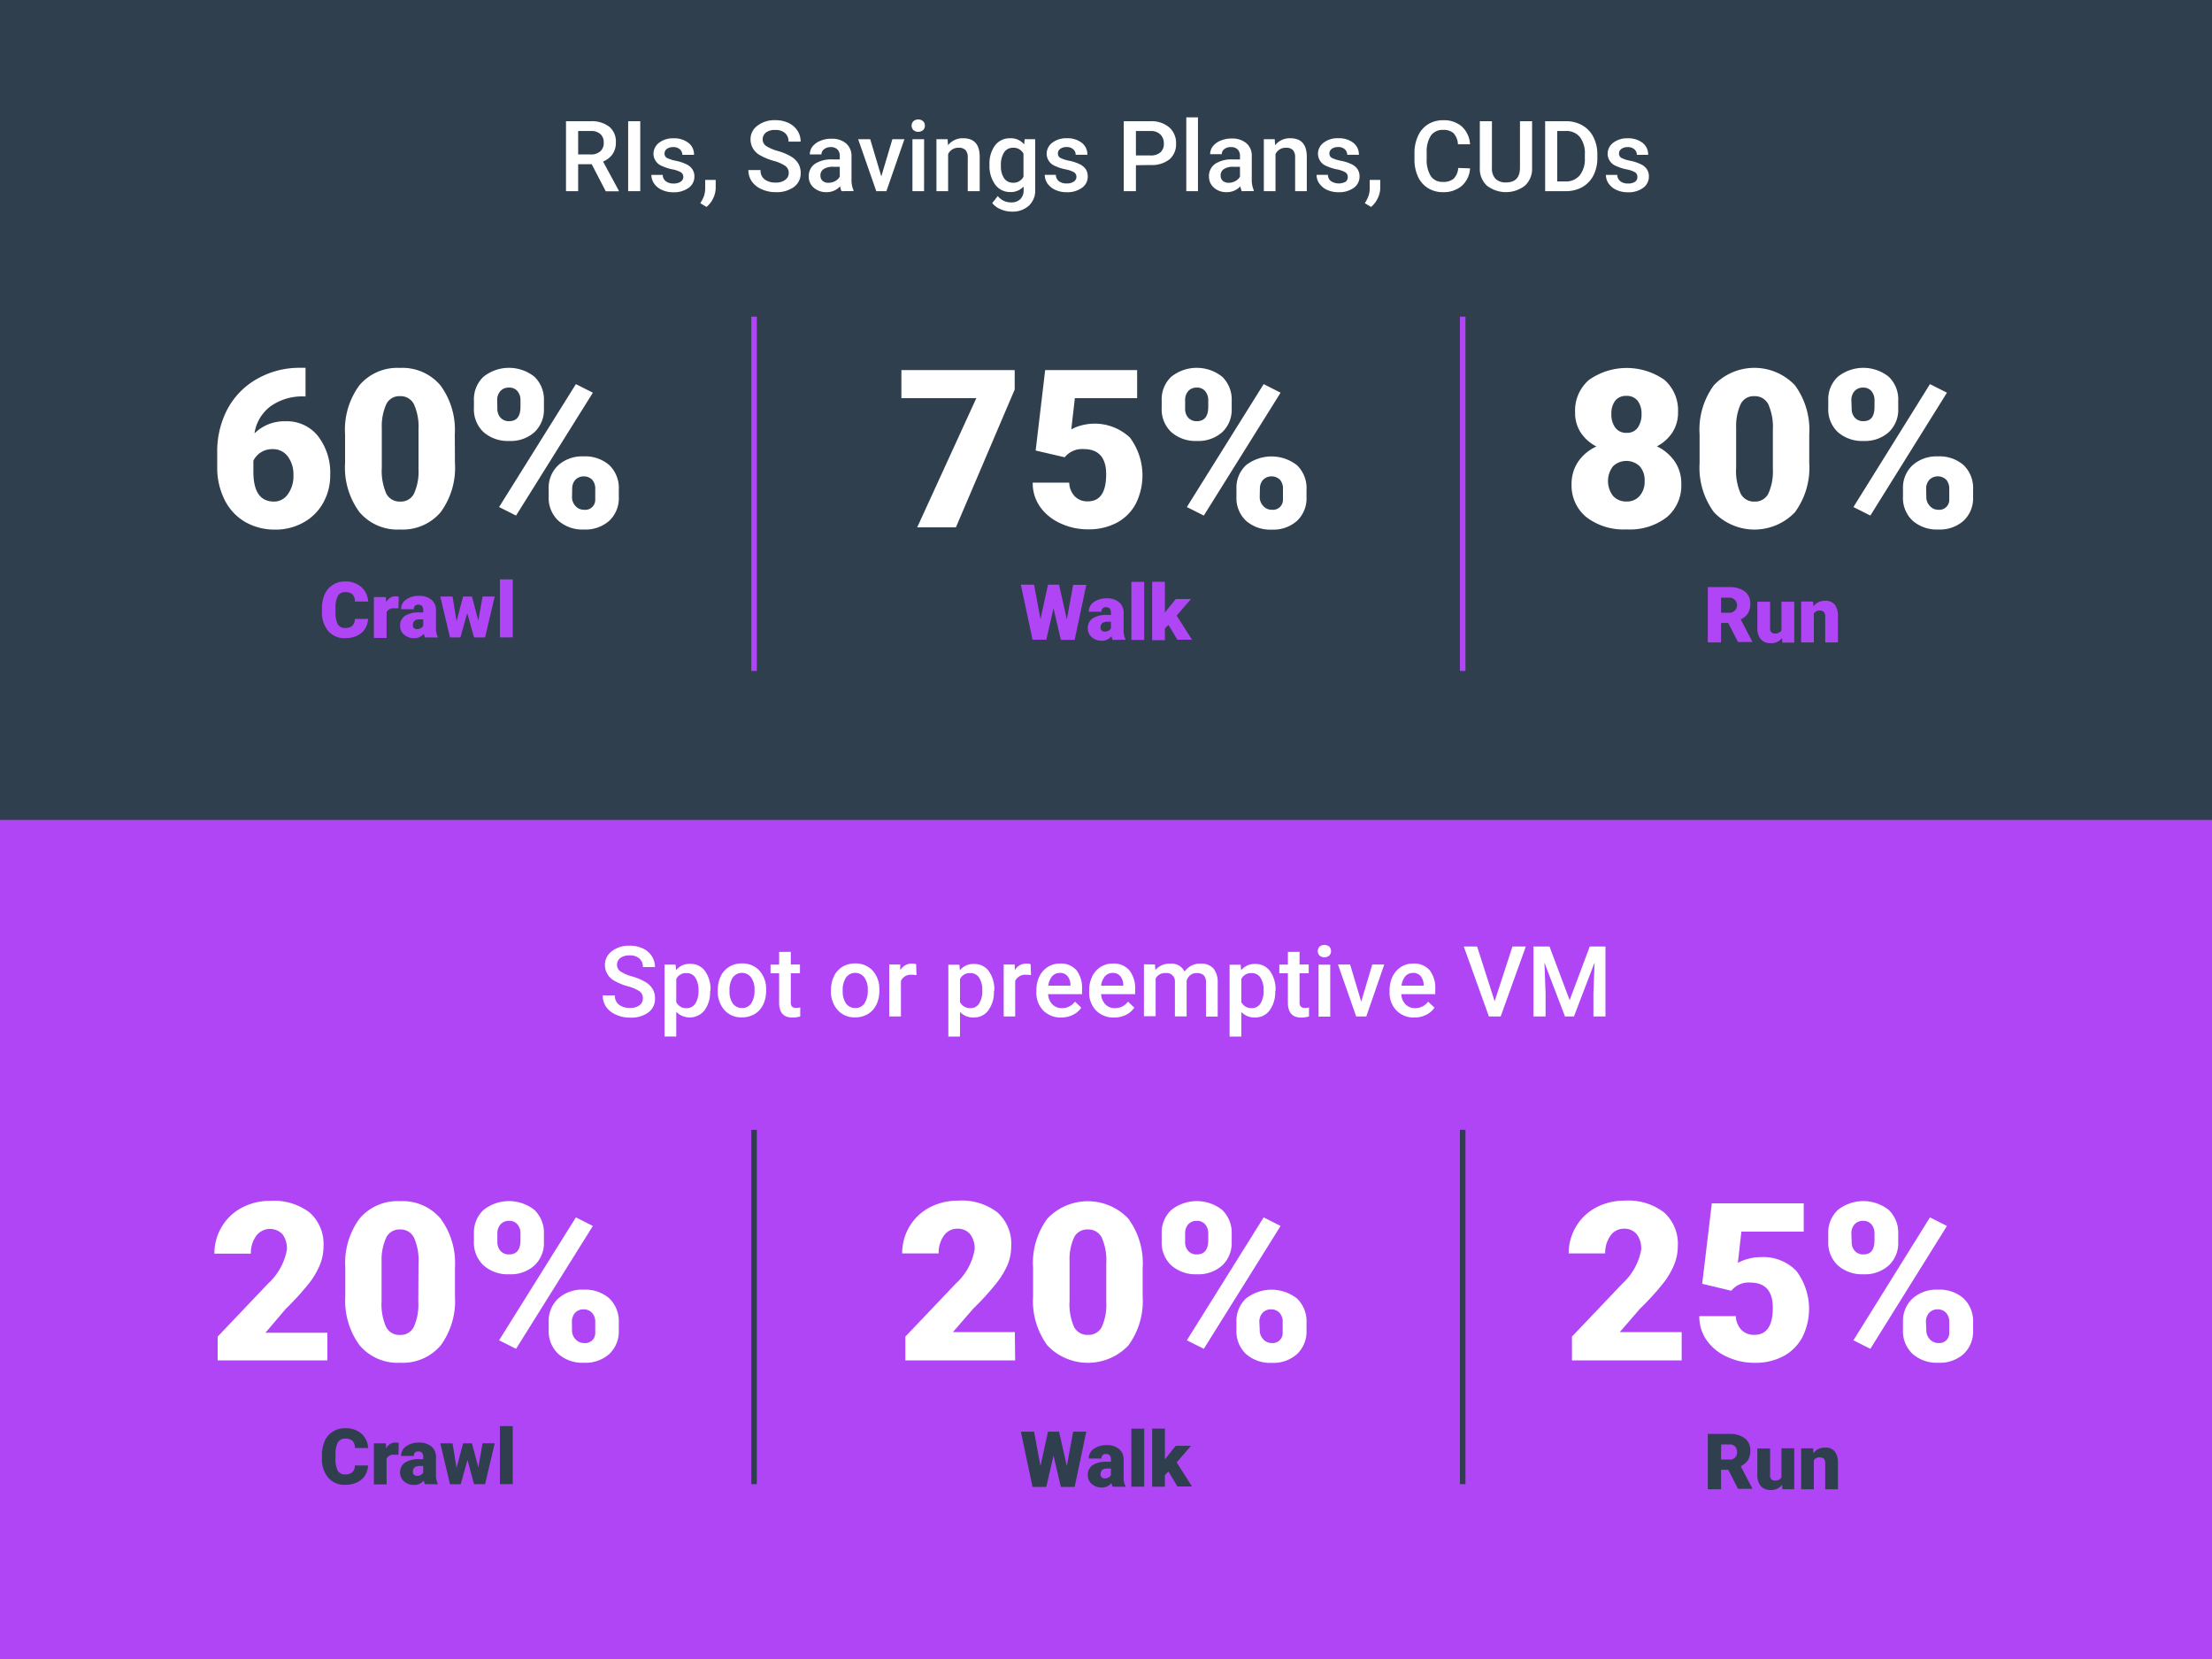 <svg xmlns="http://www.w3.org/2000/svg" viewBox="0 0 40 30"><rect x="0" y="0" width="40" height="30" fill="#333333" stroke="none"/><defs><style>.cls-1{fill:#2f3f4e;}.cls-2{fill:#af45f4;}.cls-3{fill:#fff;}.cls-4,.cls-5{fill:none;stroke-miterlimit:10;stroke-width:0.1px;}.cls-4{stroke:#af45f4;}.cls-5{stroke:#2f3f4e;}</style></defs><g id="Layer_3" data-name="Layer 3"><rect class="cls-1" width="40" height="14.826"/><rect class="cls-2" y="14.826" width="40" height="15.174"/><path class="cls-3" d="M5.525,6.651v.518H5.5a.986.986,0,0,0-.606.177.744.744,0,0,0-.292.491.768.768,0,0,1,.562-.219.717.717,0,0,1,.588.27,1.084,1.084,0,0,1,.219.707,1,1,0,0,1-.128.5.907.907,0,0,1-.357.354,1.024,1.024,0,0,1-.509.128,1.069,1.069,0,0,1-.541-.137.954.954,0,0,1-.371-.394,1.293,1.293,0,0,1-.137-.59V8.191A1.642,1.642,0,0,1,4.112,7.4a1.366,1.366,0,0,1,.538-.549,1.541,1.541,0,0,1,.776-.2ZM4.932,8.122a.375.375,0,0,0-.35.209v.2c0,.36.124.539.373.539a.3.3,0,0,0,.251-.134.545.545,0,0,0,.1-.338.537.537,0,0,0-.1-.341A.327.327,0,0,0,4.932,8.122Z"/><path class="cls-3" d="M8.227,8.374a1.358,1.358,0,0,1-.259.889.9.9,0,0,1-.73.312A.9.9,0,0,1,6.5,9.261a1.359,1.359,0,0,1-.26-.887V7.855A1.354,1.354,0,0,1,6.5,6.966a.9.9,0,0,1,.731-.313.9.9,0,0,1,.733.315,1.36,1.36,0,0,1,.26.889Zm-.659-.6a1,1,0,0,0-.08-.458.267.267,0,0,0-.254-.152.262.262,0,0,0-.247.141.965.965,0,0,0-.083.426v.726a1.025,1.025,0,0,0,.08.466.269.269,0,0,0,.254.147.263.263,0,0,0,.248-.143.965.965,0,0,0,.082-.45Z"/><path class="cls-3" d="M8.57,7.239a.558.558,0,0,1,.172-.425.738.738,0,0,1,.924,0,.573.573,0,0,1,.17.436V7.39a.557.557,0,0,1-.17.424.644.644,0,0,1-.459.16.665.665,0,0,1-.462-.159.564.564,0,0,1-.175-.437Zm.424.15a.234.234,0,0,0,.057.164.2.2,0,0,0,.156.063c.137,0,.205-.087.205-.26V7.24a.249.249,0,0,0-.054-.166A.19.19,0,0,0,9.2,7.009a.2.2,0,0,0-.152.063.246.246,0,0,0-.057.172Zm.338,1.934-.307-.154,1.389-2.223.307.155Zm.59-.484a.555.555,0,0,1,.173-.426.647.647,0,0,1,.46-.16.66.66,0,0,1,.463.158.574.574,0,0,1,.172.442v.136a.558.558,0,0,1-.17.426.645.645,0,0,1-.461.16.658.658,0,0,1-.462-.159.561.561,0,0,1-.175-.436Zm.422.15a.229.229,0,0,0,.062.16.2.2,0,0,0,.153.069.18.18,0,0,0,.205-.179l0-.2a.239.239,0,0,0-.057-.166.22.22,0,0,0-.3,0,.234.234,0,0,0-.06.16Z"/><path class="cls-3" d="M5.92,24.6H3.936v-.43l.914-.961a1.091,1.091,0,0,0,.338-.611.428.428,0,0,0-.08-.279.312.312,0,0,0-.477.032.524.524,0,0,0-.094.319h-.66a.937.937,0,0,1,.131-.483.919.919,0,0,1,.363-.347,1.083,1.083,0,0,1,.52-.125,1.062,1.062,0,0,1,.71.213.761.761,0,0,1,.249.612.884.884,0,0,1-.063.327,1.453,1.453,0,0,1-.194.334,5,5,0,0,1-.425.467L4.8,24.1H5.92Z"/><path class="cls-3" d="M8.227,23.442a1.358,1.358,0,0,1-.259.889.9.9,0,0,1-.73.312.9.9,0,0,1-.734-.314,1.359,1.359,0,0,1-.26-.887v-.52a1.353,1.353,0,0,1,.259-.888.9.9,0,0,1,.731-.313.9.9,0,0,1,.733.315,1.358,1.358,0,0,1,.26.888Zm-.659-.6a1.01,1.01,0,0,0-.08-.458.266.266,0,0,0-.254-.151.262.262,0,0,0-.247.141A.96.96,0,0,0,6.9,22.8v.727a1.028,1.028,0,0,0,.08.466.269.269,0,0,0,.254.147.264.264,0,0,0,.248-.143.965.965,0,0,0,.082-.45Z"/><path class="cls-3" d="M8.57,22.307a.56.56,0,0,1,.172-.426.742.742,0,0,1,.924,0,.575.575,0,0,1,.17.437v.141a.556.556,0,0,1-.17.423.641.641,0,0,1-.459.161.661.661,0,0,1-.462-.16.561.561,0,0,1-.175-.436Zm.424.15a.236.236,0,0,0,.057.164.2.2,0,0,0,.156.063c.137,0,.205-.087.205-.26v-.116a.249.249,0,0,0-.054-.166.19.19,0,0,0-.155-.065.2.2,0,0,0-.152.063.246.246,0,0,0-.057.172Zm.338,1.934-.307-.154,1.389-2.223.307.155Zm.59-.484a.555.555,0,0,1,.173-.426.647.647,0,0,1,.46-.16.66.66,0,0,1,.463.158.573.573,0,0,1,.172.441v.137a.56.56,0,0,1-.17.426.645.645,0,0,1-.461.16.658.658,0,0,1-.462-.159.564.564,0,0,1-.175-.437Zm.422.15a.229.229,0,0,0,.062.16.2.2,0,0,0,.153.069.18.18,0,0,0,.205-.179l0-.2a.239.239,0,0,0-.057-.166.2.2,0,0,0-.154-.063.2.2,0,0,0-.151.059.238.238,0,0,0-.06.161Z"/><path class="cls-3" d="M30.41,24.6H28.426v-.43l.914-.961a1.085,1.085,0,0,0,.338-.611.428.428,0,0,0-.08-.279.287.287,0,0,0-.233-.1.291.291,0,0,0-.244.128.531.531,0,0,0-.094.319h-.66a.937.937,0,0,1,.131-.483.919.919,0,0,1,.363-.347,1.089,1.089,0,0,1,.52-.125,1.06,1.06,0,0,1,.71.213.761.761,0,0,1,.249.612.884.884,0,0,1-.063.327,1.453,1.453,0,0,1-.194.334,4.862,4.862,0,0,1-.425.467l-.367.424H30.41Z"/><path class="cls-3" d="M30.781,23.215l.174-1.455h1.662v.512H31.49l-.064.565a.8.8,0,0,1,.184-.073.845.845,0,0,1,.224-.031.831.831,0,0,1,.651.251,1.142,1.142,0,0,1,.106,1.2.835.835,0,0,1-.343.341,1.075,1.075,0,0,1-.521.119,1.155,1.155,0,0,1-.5-.11.9.9,0,0,1-.367-.3.737.737,0,0,1-.131-.435h.66a.383.383,0,0,0,.1.248.317.317,0,0,0,.237.091c.221,0,.332-.163.332-.491,0-.3-.136-.454-.406-.454a.4.4,0,0,0-.344.148Z"/><path class="cls-3" d="M33.061,22.307a.557.557,0,0,1,.172-.426.74.74,0,0,1,.923,0,.572.572,0,0,1,.17.437v.141a.552.552,0,0,1-.17.423.641.641,0,0,1-.459.161.662.662,0,0,1-.462-.16.561.561,0,0,1-.174-.436Zm.423.15a.236.236,0,0,0,.057.164.2.2,0,0,0,.156.063c.137,0,.2-.087.2-.26v-.116a.249.249,0,0,0-.054-.166.189.189,0,0,0-.155-.065.2.2,0,0,0-.152.063.246.246,0,0,0-.057.172Zm.338,1.934-.306-.154L34.9,22.014l.307.155Zm.59-.484a.555.555,0,0,1,.173-.426.649.649,0,0,1,.46-.16.658.658,0,0,1,.463.158.573.573,0,0,1,.172.441v.137a.56.56,0,0,1-.17.426.643.643,0,0,1-.461.16.66.66,0,0,1-.462-.159.564.564,0,0,1-.175-.437Zm.422.15a.229.229,0,0,0,.063.16.2.2,0,0,0,.152.069.18.18,0,0,0,.2-.179l0-.2a.239.239,0,0,0-.057-.166.2.2,0,0,0-.154-.063.2.2,0,0,0-.15.059.239.239,0,0,0-.061.161Z"/><path class="cls-3" d="M11.625,18.056a.153.153,0,0,0-.058-.129.705.705,0,0,0-.212-.091,1.038,1.038,0,0,1-.244-.1.324.324,0,0,1-.172-.283.306.306,0,0,1,.125-.252.5.5,0,0,1,.323-.1.534.534,0,0,1,.235.049.381.381,0,0,1,.163.138.36.36,0,0,1,.059.2h-.219a.2.2,0,0,0-.062-.155.258.258,0,0,0-.178-.056.274.274,0,0,0-.167.046.154.154,0,0,0-.06.129.14.14,0,0,0,.065.116.73.73,0,0,0,.212.09,1.034,1.034,0,0,1,.237.1.385.385,0,0,1,.131.129.332.332,0,0,1,.042.17.3.3,0,0,1-.121.251.523.523,0,0,1-.329.094.61.61,0,0,1-.252-.051.434.434,0,0,1-.18-.14A.356.356,0,0,1,10.9,18h.219a.2.2,0,0,0,.072.167.312.312,0,0,0,.2.059.265.265,0,0,0,.172-.047A.146.146,0,0,0,11.625,18.056Z"/><path class="cls-3" d="M12.841,17.921a.555.555,0,0,1-.1.348.342.342,0,0,1-.512.028v.446h-.212v-1.3h.2l.009.1a.308.308,0,0,1,.253-.113.318.318,0,0,1,.269.128.569.569,0,0,1,.1.356Zm-.21-.019a.4.4,0,0,0-.057-.223.18.18,0,0,0-.16-.082.191.191,0,0,0-.185.107v.417a.194.194,0,0,0,.187.109.18.18,0,0,0,.157-.081A.43.43,0,0,0,12.631,17.9Z"/><path class="cls-3" d="M12.98,17.9a.568.568,0,0,1,.054-.249.406.406,0,0,1,.155-.17.425.425,0,0,1,.227-.059.409.409,0,0,1,.309.122.486.486,0,0,1,.129.325v.05a.573.573,0,0,1-.054.249.4.4,0,0,1-.153.169.438.438,0,0,1-.23.06.4.4,0,0,1-.318-.133.505.505,0,0,1-.12-.353Zm.212.019a.378.378,0,0,0,.059.227.2.2,0,0,0,.167.082.193.193,0,0,0,.166-.083.418.418,0,0,0,.06-.245.371.371,0,0,0-.062-.225.206.206,0,0,0-.33,0A.41.41,0,0,0,13.192,17.921Z"/><path class="cls-3" d="M14.3,17.212v.229h.166V17.6H14.3v.525a.116.116,0,0,0,.021.077.1.1,0,0,0,.076.024.318.318,0,0,0,.074-.009v.164a.536.536,0,0,1-.139.02c-.162,0-.243-.09-.243-.269V17.6h-.155v-.157h.155v-.229Z"/><path class="cls-3" d="M15.027,17.9a.568.568,0,0,1,.055-.249.41.41,0,0,1,.154-.17.431.431,0,0,1,.228-.059.411.411,0,0,1,.309.122.481.481,0,0,1,.128.325v.05a.572.572,0,0,1-.053.249.4.4,0,0,1-.154.169.432.432,0,0,1-.229.06.4.4,0,0,1-.318-.133.5.5,0,0,1-.121-.353Zm.212.019a.378.378,0,0,0,.06.227.2.2,0,0,0,.167.082.193.193,0,0,0,.166-.083.418.418,0,0,0,.06-.245.371.371,0,0,0-.062-.225.206.206,0,0,0-.33,0A.409.409,0,0,0,15.239,17.921Z"/><path class="cls-3" d="M16.573,17.634a.483.483,0,0,0-.086-.007.193.193,0,0,0-.195.111v.643H16.08v-.94h.2l0,.105a.237.237,0,0,1,.212-.122.2.2,0,0,1,.075.012Z"/><path class="cls-3" d="M17.973,17.921a.555.555,0,0,1-.1.348.314.314,0,0,1-.265.13.32.32,0,0,1-.248-.1v.446h-.211v-1.3h.2l.009.1a.308.308,0,0,1,.253-.113.318.318,0,0,1,.269.128.569.569,0,0,1,.1.356Zm-.21-.019a.4.4,0,0,0-.057-.223.181.181,0,0,0-.16-.082.194.194,0,0,0-.186.107v.417a.2.2,0,0,0,.188.109.181.181,0,0,0,.157-.081A.43.43,0,0,0,17.763,17.9Z"/><path class="cls-3" d="M18.644,17.634a.5.5,0,0,0-.086-.007.2.2,0,0,0-.2.111v.643H18.15v-.94h.2l0,.105a.236.236,0,0,1,.211-.122.205.205,0,0,1,.076.012Z"/><path class="cls-3" d="M19.192,18.4a.439.439,0,0,1-.326-.126.457.457,0,0,1-.125-.337V17.91a.569.569,0,0,1,.054-.252.423.423,0,0,1,.153-.173.4.4,0,0,1,.219-.061.369.369,0,0,1,.3.122.525.525,0,0,1,.1.347v.085h-.614a.281.281,0,0,0,.078.185.233.233,0,0,0,.171.067.287.287,0,0,0,.237-.117l.114.109a.378.378,0,0,1-.152.13A.463.463,0,0,1,19.192,18.4Zm-.026-.806a.181.181,0,0,0-.141.061.327.327,0,0,0-.068.169h.4v-.015a.251.251,0,0,0-.055-.16A.175.175,0,0,0,19.166,17.593Z"/><path class="cls-3" d="M20.147,18.4a.439.439,0,0,1-.326-.126.457.457,0,0,1-.125-.337V17.91a.569.569,0,0,1,.054-.252.423.423,0,0,1,.153-.173.4.4,0,0,1,.219-.061.369.369,0,0,1,.3.122.525.525,0,0,1,.105.347v.085h-.615a.286.286,0,0,0,.078.185.233.233,0,0,0,.171.067.287.287,0,0,0,.237-.117l.114.109a.382.382,0,0,1-.151.13A.471.471,0,0,1,20.147,18.4Zm-.026-.806a.178.178,0,0,0-.14.061.32.32,0,0,0-.069.169h.4v-.015a.257.257,0,0,0-.056-.16A.175.175,0,0,0,20.121,17.593Z"/><path class="cls-3" d="M20.886,17.441l.006.1a.339.339,0,0,1,.271-.115.259.259,0,0,1,.258.144.334.334,0,0,1,.289-.144.292.292,0,0,1,.232.086.387.387,0,0,1,.078.254v.617h-.212V17.77a.189.189,0,0,0-.039-.132.171.171,0,0,0-.129-.041.173.173,0,0,0-.118.038.2.2,0,0,0-.064.1v.645h-.212v-.618a.15.15,0,0,0-.169-.166.184.184,0,0,0-.179.1v.681h-.212v-.94Z"/><path class="cls-3" d="M23.06,17.921a.562.562,0,0,1-.1.348.314.314,0,0,1-.266.13.319.319,0,0,1-.247-.1v.446h-.212v-1.3h.2l.009.1a.307.307,0,0,1,.252-.113.319.319,0,0,1,.27.128.575.575,0,0,1,.1.356Zm-.21-.019a.4.4,0,0,0-.057-.223.181.181,0,0,0-.16-.082.193.193,0,0,0-.186.107v.417a.2.2,0,0,0,.188.109.181.181,0,0,0,.157-.081A.43.43,0,0,0,22.85,17.9Z"/><path class="cls-3" d="M23.5,17.212v.229h.166V17.6H23.5v.525a.111.111,0,0,0,.022.077.1.1,0,0,0,.075.024.312.312,0,0,0,.074-.009v.164a.536.536,0,0,1-.139.02c-.162,0-.243-.09-.243-.269V17.6h-.155v-.157h.155v-.229Z"/><path class="cls-3" d="M23.83,17.2a.117.117,0,0,1,.031-.081.138.138,0,0,1,.177,0,.112.112,0,0,1,.031.081.106.106,0,0,1-.031.079.138.138,0,0,1-.177,0A.11.11,0,0,1,23.83,17.2Zm.225,1.184h-.211v-.94h.211Z"/><path class="cls-3" d="M24.615,18.114l.2-.673h.217l-.325.94h-.183l-.329-.94h.219Z"/><path class="cls-3" d="M25.578,18.4a.436.436,0,0,1-.325-.126.457.457,0,0,1-.125-.337V17.91a.569.569,0,0,1,.054-.252.423.423,0,0,1,.153-.173.4.4,0,0,1,.219-.061.37.37,0,0,1,.3.122.525.525,0,0,1,.1.347v.085h-.614a.281.281,0,0,0,.078.185.233.233,0,0,0,.171.067.284.284,0,0,0,.236-.117l.115.109a.385.385,0,0,1-.152.13A.468.468,0,0,1,25.578,18.4Zm-.025-.806a.178.178,0,0,0-.141.061.327.327,0,0,0-.068.169h.4v-.015a.256.256,0,0,0-.055-.16A.178.178,0,0,0,25.553,17.593Z"/><path class="cls-3" d="M27.028,18.106l.322-.99h.242l-.455,1.265h-.213l-.454-1.265h.241Z"/><path class="cls-3" d="M28.02,17.116l.364.97.364-.97h.284v1.265h-.218v-.417l.021-.558-.373.975H28.3l-.372-.974.021.557v.417h-.219V17.116Z"/><path class="cls-3" d="M10.7,2.97h-.245v.487h-.22V2.192h.445a.52.52,0,0,1,.338.1.346.346,0,0,1,.119.284.362.362,0,0,1-.061.213.389.389,0,0,1-.171.132l.285.527v.011h-.236Zm-.245-.177h.226a.254.254,0,0,0,.174-.056.193.193,0,0,0,.062-.153.2.2,0,0,0-.058-.158.242.242,0,0,0-.172-.057h-.232Z"/><path class="cls-3" d="M11.578,3.457h-.219V2.192h.219Z"/><path class="cls-3" d="M12.356,3.2a.094.094,0,0,0-.046-.086.5.5,0,0,0-.155-.052.837.837,0,0,1-.179-.058.24.24,0,0,1-.159-.222.252.252,0,0,1,.1-.2.407.407,0,0,1,.261-.081.419.419,0,0,1,.272.083.262.262,0,0,1,.1.216h-.211a.134.134,0,0,0-.045-.1.172.172,0,0,0-.12-.04.192.192,0,0,0-.114.032.1.1,0,0,0-.043.086.087.087,0,0,0,.04.076.627.627,0,0,0,.166.054.779.779,0,0,1,.194.065.258.258,0,0,1,.105.091.23.23,0,0,1,.035.129.247.247,0,0,1-.106.205.447.447,0,0,1-.275.079.478.478,0,0,1-.205-.042.34.34,0,0,1-.142-.115.273.273,0,0,1-.05-.157h.205a.148.148,0,0,0,.057.115.216.216,0,0,0,.138.04.219.219,0,0,0,.127-.031A.1.1,0,0,0,12.356,3.2Z"/><path class="cls-3" d="M12.776,3.742l-.113-.068a.659.659,0,0,0,.07-.137.485.485,0,0,0,.019-.12V3.253h.19v.152a.433.433,0,0,1-.047.184A.457.457,0,0,1,12.776,3.742Z"/><path class="cls-3" d="M14.263,3.131A.153.153,0,0,0,14.2,3a.7.7,0,0,0-.212-.092,1.1,1.1,0,0,1-.243-.1.326.326,0,0,1-.173-.284.3.3,0,0,1,.125-.251.505.505,0,0,1,.324-.1.551.551,0,0,1,.235.049.389.389,0,0,1,.163.139.355.355,0,0,1,.059.2h-.219a.2.2,0,0,0-.063-.155.256.256,0,0,0-.177-.056.265.265,0,0,0-.167.046.153.153,0,0,0-.06.128.14.14,0,0,0,.064.117.772.772,0,0,0,.212.09.983.983,0,0,1,.238.1.376.376,0,0,1,.131.129.331.331,0,0,1,.042.169.3.3,0,0,1-.122.252.527.527,0,0,1-.329.094.6.6,0,0,1-.252-.052.415.415,0,0,1-.179-.14.351.351,0,0,1-.064-.208h.22a.2.2,0,0,0,.071.167.314.314,0,0,0,.2.059.272.272,0,0,0,.173-.047A.152.152,0,0,0,14.263,3.131Z"/><path class="cls-3" d="M15.217,3.457a.331.331,0,0,1-.025-.088.325.325,0,0,1-.247.106.336.336,0,0,1-.23-.081.259.259,0,0,1-.09-.2.268.268,0,0,1,.111-.231.545.545,0,0,1,.32-.08h.13V2.821a.167.167,0,0,0-.041-.117.164.164,0,0,0-.124-.044A.189.189,0,0,0,14.9,2.7a.113.113,0,0,0-.045.092h-.211a.234.234,0,0,1,.05-.145.341.341,0,0,1,.14-.1.479.479,0,0,1,.2-.038.39.39,0,0,1,.264.083.293.293,0,0,1,.1.233V3.24a.46.46,0,0,0,.036.2v.015Zm-.233-.152a.238.238,0,0,0,.119-.031.2.2,0,0,0,.083-.081V3.016h-.115a.3.3,0,0,0-.175.041.13.13,0,0,0-.06.115.125.125,0,0,0,.041.1A.154.154,0,0,0,14.984,3.305Z"/><path class="cls-3" d="M15.937,3.19l.2-.673h.218l-.326.94h-.183l-.328-.94h.218Z"/><path class="cls-3" d="M16.485,2.273a.11.11,0,0,1,.032-.081.137.137,0,0,1,.176,0,.11.11,0,0,1,.032.081.109.109,0,0,1-.032.079.137.137,0,0,1-.176,0A.109.109,0,0,1,16.485,2.273Zm.225,1.184H16.5v-.94h.211Z"/><path class="cls-3" d="M17.136,2.517l.007.109a.336.336,0,0,1,.273-.126c.2,0,.3.111.3.336v.621H17.5V2.848a.194.194,0,0,0-.039-.133.162.162,0,0,0-.126-.043.2.2,0,0,0-.19.116v.669h-.211v-.94Z"/><path class="cls-3" d="M17.893,2.98a.554.554,0,0,1,.1-.35.333.333,0,0,1,.274-.13.312.312,0,0,1,.253.111l.009-.094h.191v.911a.377.377,0,0,1-.115.292.439.439,0,0,1-.311.107.492.492,0,0,1-.2-.043.372.372,0,0,1-.151-.112l.1-.127a.3.3,0,0,0,.239.115.23.23,0,0,0,.166-.056.218.218,0,0,0,.062-.168V3.373a.313.313,0,0,1-.243.1A.33.33,0,0,1,18,3.343.57.57,0,0,1,17.893,2.98ZM18.1,3a.381.381,0,0,0,.057.223.188.188,0,0,0,.161.081.2.2,0,0,0,.19-.109V2.779a.2.2,0,0,0-.189-.107.188.188,0,0,0-.162.083A.428.428,0,0,0,18.1,3Z"/><path class="cls-3" d="M19.465,3.2a.094.094,0,0,0-.046-.086.492.492,0,0,0-.154-.052.829.829,0,0,1-.18-.058.241.241,0,0,1-.158-.222.251.251,0,0,1,.1-.2A.411.411,0,0,1,19.29,2.5a.423.423,0,0,1,.273.083.264.264,0,0,1,.1.216h-.211a.131.131,0,0,0-.045-.1.172.172,0,0,0-.12-.04.187.187,0,0,0-.113.032.1.1,0,0,0-.044.086.089.089,0,0,0,.04.076.627.627,0,0,0,.166.054.779.779,0,0,1,.194.065.268.268,0,0,1,.106.091.238.238,0,0,1,.034.129.244.244,0,0,1-.106.205.447.447,0,0,1-.275.079.481.481,0,0,1-.205-.042.346.346,0,0,1-.142-.115.272.272,0,0,1-.049-.157h.2a.148.148,0,0,0,.056.115.218.218,0,0,0,.138.04.215.215,0,0,0,.127-.031A.1.1,0,0,0,19.465,3.2Z"/><path class="cls-3" d="M20.541,2.988v.469h-.22V2.192h.484a.494.494,0,0,1,.337.11.373.373,0,0,1,.125.293.358.358,0,0,1-.122.289.516.516,0,0,1-.342.1Zm0-.177h.264a.259.259,0,0,0,.179-.056.2.2,0,0,0,.062-.159.221.221,0,0,0-.062-.164.242.242,0,0,0-.172-.063h-.271Z"/><path class="cls-3" d="M21.663,3.457h-.211V2.122h.211Z"/><path class="cls-3" d="M22.454,3.457a.338.338,0,0,1-.024-.088.328.328,0,0,1-.247.106.337.337,0,0,1-.231-.081.262.262,0,0,1-.09-.2.268.268,0,0,1,.112-.231.539.539,0,0,1,.319-.08h.13V2.821a.167.167,0,0,0-.041-.117.161.161,0,0,0-.124-.044.184.184,0,0,0-.118.036.111.111,0,0,0-.046.092h-.211a.235.235,0,0,1,.051-.145.338.338,0,0,1,.139-.1.481.481,0,0,1,.2-.038.389.389,0,0,1,.263.083.29.29,0,0,1,.1.233V3.24a.474.474,0,0,0,.036.2v.015Zm-.232-.152a.234.234,0,0,0,.118-.031.2.2,0,0,0,.083-.081V3.016h-.114a.3.3,0,0,0-.176.041.13.13,0,0,0-.06.115.125.125,0,0,0,.041.1A.157.157,0,0,0,22.222,3.305Z"/><path class="cls-3" d="M23.051,2.517l.007.109a.336.336,0,0,1,.273-.126c.2,0,.3.111.3.336v.621h-.211V2.848a.194.194,0,0,0-.039-.133.162.162,0,0,0-.126-.043.2.2,0,0,0-.19.116v.669h-.211v-.94Z"/><path class="cls-3" d="M24.371,3.2a.092.092,0,0,0-.046-.086.492.492,0,0,0-.154-.052.847.847,0,0,1-.18-.058.241.241,0,0,1-.158-.222.249.249,0,0,1,.1-.2A.406.406,0,0,1,24.2,2.5a.42.42,0,0,1,.273.083.264.264,0,0,1,.1.216h-.211a.133.133,0,0,0-.044-.1.177.177,0,0,0-.121-.04.189.189,0,0,0-.113.032.1.1,0,0,0-.044.086.089.089,0,0,0,.04.076.641.641,0,0,0,.166.054.789.789,0,0,1,.2.065.264.264,0,0,1,.105.091.238.238,0,0,1,.034.129.246.246,0,0,1-.105.205.45.45,0,0,1-.276.079.481.481,0,0,1-.205-.042.343.343,0,0,1-.141-.115.266.266,0,0,1-.05-.157h.205a.145.145,0,0,0,.057.115.264.264,0,0,0,.264.009A.1.1,0,0,0,24.371,3.2Z"/><path class="cls-3" d="M24.793,3.742l-.113-.068a.648.648,0,0,0,.069-.137.443.443,0,0,0,.02-.12V3.253h.19v.152a.419.419,0,0,1-.047.184A.442.442,0,0,1,24.793,3.742Z"/><path class="cls-3" d="M26.583,3.045a.456.456,0,0,1-.149.316.507.507,0,0,1-.347.114A.5.5,0,0,1,25.82,3.4a.469.469,0,0,1-.176-.2.734.734,0,0,1-.066-.307V2.774a.726.726,0,0,1,.064-.315.475.475,0,0,1,.181-.211.512.512,0,0,1,.275-.074.488.488,0,0,1,.337.114.472.472,0,0,1,.148.321h-.219a.313.313,0,0,0-.079-.2.264.264,0,0,0-.187-.06.258.258,0,0,0-.221.1.522.522,0,0,0-.078.307v.112a.561.561,0,0,0,.073.314.245.245,0,0,0,.215.107.284.284,0,0,0,.2-.058.3.3,0,0,0,.082-.194Z"/><path class="cls-3" d="M27.705,2.192v.845a.412.412,0,0,1-.129.32.562.562,0,0,1-.688,0,.411.411,0,0,1-.128-.321V2.192h.219v.846a.267.267,0,0,0,.064.194.255.255,0,0,0,.19.067c.169,0,.253-.089.253-.268V2.192Z"/><path class="cls-3" d="M27.941,3.457V2.192h.373a.58.58,0,0,1,.3.075.5.5,0,0,1,.2.212.676.676,0,0,1,.071.314v.064a.678.678,0,0,1-.071.316.51.51,0,0,1-.2.21.611.611,0,0,1-.3.074Zm.219-1.088v.912H28.3a.327.327,0,0,0,.265-.108.467.467,0,0,0,.094-.31v-.07a.475.475,0,0,0-.09-.315.313.313,0,0,0-.259-.109Z"/><path class="cls-3" d="M29.609,3.2a.093.093,0,0,0-.045-.086.5.5,0,0,0-.155-.052.818.818,0,0,1-.179-.058.24.24,0,0,1-.159-.222.252.252,0,0,1,.1-.2.407.407,0,0,1,.261-.081.419.419,0,0,1,.272.083.265.265,0,0,1,.1.216H29.6a.134.134,0,0,0-.045-.1.174.174,0,0,0-.12-.04.192.192,0,0,0-.114.032.1.1,0,0,0-.044.086.089.089,0,0,0,.04.076.638.638,0,0,0,.167.054.779.779,0,0,1,.194.065.258.258,0,0,1,.105.091.23.23,0,0,1,.034.129.246.246,0,0,1-.105.205.447.447,0,0,1-.275.079.475.475,0,0,1-.205-.042.34.34,0,0,1-.142-.115.273.273,0,0,1-.05-.157h.205a.148.148,0,0,0,.057.115.216.216,0,0,0,.138.04.219.219,0,0,0,.127-.031A.1.1,0,0,0,29.609,3.2Z"/><path class="cls-3" d="M18.357,24.6H16.372v-.43l.914-.961a1.085,1.085,0,0,0,.338-.611.422.422,0,0,0-.08-.279.286.286,0,0,0-.232-.1.291.291,0,0,0-.245.128.53.53,0,0,0-.093.319h-.66a.945.945,0,0,1,.13-.483.915.915,0,0,1,.364-.347,1.082,1.082,0,0,1,.519-.125,1.06,1.06,0,0,1,.71.213.761.761,0,0,1,.249.612.883.883,0,0,1-.062.327,1.459,1.459,0,0,1-.2.334,4.824,4.824,0,0,1-.424.467l-.368.424h1.12Z"/><path class="cls-3" d="M20.663,23.442a1.358,1.358,0,0,1-.259.889,1.011,1.011,0,0,1-1.463,0,1.359,1.359,0,0,1-.26-.887v-.52a1.353,1.353,0,0,1,.259-.888,1.009,1.009,0,0,1,1.463,0,1.358,1.358,0,0,1,.26.888Zm-.658-.6a1.01,1.01,0,0,0-.08-.458.268.268,0,0,0-.254-.151.262.262,0,0,0-.247.141.946.946,0,0,0-.083.425v.727a1.014,1.014,0,0,0,.08.466.269.269,0,0,0,.254.147.266.266,0,0,0,.248-.143.965.965,0,0,0,.082-.45Z"/><path class="cls-3" d="M21.007,22.307a.56.56,0,0,1,.172-.426.742.742,0,0,1,.924,0,.575.575,0,0,1,.17.437v.141a.556.556,0,0,1-.17.423.644.644,0,0,1-.459.161.659.659,0,0,1-.462-.16.561.561,0,0,1-.175-.436Zm.424.15a.235.235,0,0,0,.056.164.2.2,0,0,0,.157.063c.136,0,.205-.087.205-.26v-.116a.25.25,0,0,0-.055-.166.188.188,0,0,0-.154-.065.2.2,0,0,0-.153.063.246.246,0,0,0-.056.172Zm.338,1.934-.307-.154,1.389-2.223.306.155Zm.59-.484a.554.554,0,0,1,.172-.426.749.749,0,0,1,.923,0,.573.573,0,0,1,.172.441v.137a.56.56,0,0,1-.17.426.642.642,0,0,1-.461.16.662.662,0,0,1-.462-.159.563.563,0,0,1-.174-.437Zm.421.15a.229.229,0,0,0,.063.16.2.2,0,0,0,.152.069.18.18,0,0,0,.2-.179l0-.2a.239.239,0,0,0-.056-.166.2.2,0,0,0-.155-.063.2.2,0,0,0-.15.059.239.239,0,0,0-.061.161Z"/><path class="cls-3" d="M18.349,7.044,17.286,9.536h-.7L17.655,7.2H16.3V6.692h2.049Z"/><path class="cls-3" d="M18.728,8.147,18.9,6.692h1.663V7.2H19.437l-.065.565a.809.809,0,0,1,.185-.073.931.931,0,0,1,.875.22,1.145,1.145,0,0,1,.105,1.2.829.829,0,0,1-.343.341,1.075,1.075,0,0,1-.521.119,1.155,1.155,0,0,1-.5-.11.9.9,0,0,1-.367-.3.737.737,0,0,1-.131-.435h.66a.377.377,0,0,0,.1.248.313.313,0,0,0,.236.091c.222,0,.332-.163.332-.491,0-.3-.136-.454-.406-.454a.405.405,0,0,0-.344.148Z"/><path class="cls-3" d="M21.007,7.239a.558.558,0,0,1,.172-.425.738.738,0,0,1,.924,0,.573.573,0,0,1,.17.436V7.39a.557.557,0,0,1-.17.424.648.648,0,0,1-.459.16.663.663,0,0,1-.462-.159.564.564,0,0,1-.175-.437Zm.424.15a.233.233,0,0,0,.056.164.2.2,0,0,0,.157.063c.136,0,.205-.087.205-.26V7.24a.25.25,0,0,0-.055-.166.188.188,0,0,0-.154-.065.2.2,0,0,0-.153.063.246.246,0,0,0-.056.172Zm.338,1.934-.307-.154,1.389-2.223.306.155Zm.59-.484a.554.554,0,0,1,.172-.426.749.749,0,0,1,.923,0,.574.574,0,0,1,.172.442v.136a.558.558,0,0,1-.17.426.642.642,0,0,1-.461.16.662.662,0,0,1-.462-.159.561.561,0,0,1-.174-.436Zm.421.15a.229.229,0,0,0,.063.16A.2.2,0,0,0,23,9.218a.18.18,0,0,0,.2-.179l0-.2a.239.239,0,0,0-.056-.166.22.22,0,0,0-.3,0,.234.234,0,0,0-.061.16Z"/><path class="cls-3" d="M30.344,7.452a.65.65,0,0,1-.1.365.739.739,0,0,1-.282.254.822.822,0,0,1,.322.273.7.7,0,0,1,.119.409.745.745,0,0,1-.262.6,1.091,1.091,0,0,1-.724.22,1.108,1.108,0,0,1-.73-.221.739.739,0,0,1-.268-.6.712.712,0,0,1,.117-.4.8.8,0,0,1,.332-.278.756.756,0,0,1-.285-.254.65.65,0,0,1-.1-.365.73.73,0,0,1,.252-.586,1.188,1.188,0,0,1,1.363,0A.73.73,0,0,1,30.344,7.452ZM29.74,8.7a.376.376,0,0,0-.09-.27.351.351,0,0,0-.48,0,.439.439,0,0,0,0,.539.317.317,0,0,0,.243.1.3.3,0,0,0,.236-.1A.383.383,0,0,0,29.74,8.7Zm-.332-1.541a.242.242,0,0,0-.2.087.378.378,0,0,0-.069.241.4.4,0,0,0,.07.246.242.242,0,0,0,.207.094.231.231,0,0,0,.2-.094.41.41,0,0,0,.068-.246.381.381,0,0,0-.07-.24A.248.248,0,0,0,29.408,7.159Z"/><path class="cls-3" d="M32.717,8.374a1.358,1.358,0,0,1-.259.889,1.012,1.012,0,0,1-1.464,0,1.359,1.359,0,0,1-.26-.887V7.855a1.354,1.354,0,0,1,.259-.889,1.01,1.01,0,0,1,1.464,0,1.36,1.36,0,0,1,.26.889Zm-.658-.6a1.018,1.018,0,0,0-.08-.458.269.269,0,0,0-.254-.152.26.26,0,0,0-.247.141.951.951,0,0,0-.083.426v.726a1.012,1.012,0,0,0,.08.466.267.267,0,0,0,.254.147.265.265,0,0,0,.248-.143.978.978,0,0,0,.082-.45Z"/><path class="cls-3" d="M33.061,7.239a.555.555,0,0,1,.172-.425.737.737,0,0,1,.923,0,.569.569,0,0,1,.17.436V7.39a.553.553,0,0,1-.17.424.644.644,0,0,1-.459.16.666.666,0,0,1-.462-.159.563.563,0,0,1-.174-.437Zm.423.15a.234.234,0,0,0,.057.164.2.2,0,0,0,.156.063c.137,0,.2-.087.2-.26V7.24a.249.249,0,0,0-.054-.166.189.189,0,0,0-.155-.065.2.2,0,0,0-.152.063.246.246,0,0,0-.057.172Zm.338,1.934-.306-.154L34.9,6.946l.307.155Zm.59-.484a.555.555,0,0,1,.173-.426.649.649,0,0,1,.46-.16.658.658,0,0,1,.463.158.574.574,0,0,1,.172.442v.136a.558.558,0,0,1-.17.426.643.643,0,0,1-.461.16.66.66,0,0,1-.462-.159.561.561,0,0,1-.175-.436Zm.422.15a.229.229,0,0,0,.063.16.2.2,0,0,0,.152.069.18.18,0,0,0,.2-.179l0-.2a.239.239,0,0,0-.057-.166.219.219,0,0,0-.3,0,.234.234,0,0,0-.061.16Z"/><path class="cls-2" d="M6.656,11.19a.372.372,0,0,1-.056.183.335.335,0,0,1-.144.123.493.493,0,0,1-.212.044.386.386,0,0,1-.308-.128.523.523,0,0,1-.114-.361V11a.615.615,0,0,1,.051-.256.376.376,0,0,1,.148-.169.4.4,0,0,1,.22-.06.43.43,0,0,1,.292.1.375.375,0,0,1,.125.263H6.419a.185.185,0,0,0-.046-.131.191.191,0,0,0-.132-.039.143.143,0,0,0-.131.067.435.435,0,0,0-.043.214v.07a.476.476,0,0,0,.04.228.145.145,0,0,0,.137.068.184.184,0,0,0,.127-.039.166.166,0,0,0,.046-.123Z"/><path class="cls-2" d="M7.206,11l-.075,0a.138.138,0,0,0-.14.068v.468h-.23v-.739h.216l.007.095a.179.179,0,0,1,.163-.109.235.235,0,0,1,.063.008Z"/><path class="cls-2" d="M7.686,11.526a.247.247,0,0,1-.023-.066.214.214,0,0,1-.178.08.263.263,0,0,1-.177-.063.2.2,0,0,1-.073-.159.21.21,0,0,1,.088-.182.457.457,0,0,1,.259-.061h.071v-.04q0-.1-.087-.1a.072.072,0,0,0-.082.081H7.253a.206.206,0,0,1,.091-.174.381.381,0,0,1,.233-.067.336.336,0,0,1,.223.069.237.237,0,0,1,.084.189v.328a.337.337,0,0,0,.032.156v.011Zm-.145-.15a.121.121,0,0,0,.071-.019.1.1,0,0,0,.041-.041V11.2H7.586c-.08,0-.12.035-.12.108a.066.066,0,0,0,.021.051A.078.078,0,0,0,7.541,11.376Z"/><path class="cls-2" d="M8.65,11.223l.076-.436h.22l-.174.739h-.2l-.123-.439-.123.439H8.137l-.175-.739h.222l.072.446.118-.446h.16Z"/><path class="cls-2" d="M9.272,11.526H9.04V10.477h.232Z"/><path class="cls-2" d="M31.252,11.265h-.13v.352h-.24v-1h.392a.441.441,0,0,1,.277.078.269.269,0,0,1,.1.222.329.329,0,0,1-.041.172.305.305,0,0,1-.132.111l.208.4v.01h-.257Zm-.13-.184h.152a.137.137,0,1,0,0-.274h-.152Z"/><path class="cls-2" d="M32.225,11.537a.237.237,0,0,1-.2.094.234.234,0,0,1-.184-.071.3.3,0,0,1-.063-.2v-.479h.231v.48a.083.083,0,0,0,.093.095.122.122,0,0,0,.112-.056v-.519h.232v.739h-.216Z"/><path class="cls-2" d="M32.786,10.878l.007.086a.255.255,0,0,1,.212-.1.212.212,0,0,1,.173.069.326.326,0,0,1,.058.208v.476h-.23V11.15a.125.125,0,0,0-.023-.082.1.1,0,0,0-.083-.026.109.109,0,0,0-.1.053v.522H32.57v-.739Z"/><path class="cls-2" d="M19.292,11.2l.114-.624h.238l-.211.995h-.249L19.051,11l-.131.568h-.248l-.212-.995H18.7l.115.624.136-.624h.2Z"/><path class="cls-2" d="M20.121,11.572a.248.248,0,0,1-.022-.067.213.213,0,0,1-.178.081.261.261,0,0,1-.178-.064.2.2,0,0,1-.072-.159.206.206,0,0,1,.088-.181.452.452,0,0,1,.259-.062h.071v-.039c0-.068-.029-.1-.088-.1a.072.072,0,0,0-.082.081h-.23a.209.209,0,0,1,.09-.175.391.391,0,0,1,.234-.067.327.327,0,0,1,.222.07.237.237,0,0,1,.084.189V11.4a.323.323,0,0,0,.033.156v.012Zm-.144-.151a.131.131,0,0,0,.071-.018.109.109,0,0,0,.041-.042v-.118h-.067c-.08,0-.121.036-.121.108a.064.064,0,0,0,.022.051A.076.076,0,0,0,19.977,11.421Z"/><path class="cls-2" d="M20.691,11.572h-.232v-1.05h.232Z"/><path class="cls-2" d="M21.129,11.3l-.064.065v.211h-.231V10.521h.231v.558l.023-.031.173-.216h.276l-.259.3.277.436h-.264Z"/><path class="cls-1" d="M6.656,26.5a.372.372,0,0,1-.056.183.335.335,0,0,1-.144.123.493.493,0,0,1-.212.044.386.386,0,0,1-.308-.128.523.523,0,0,1-.114-.361v-.049a.615.615,0,0,1,.051-.256.376.376,0,0,1,.148-.169.4.4,0,0,1,.22-.06.43.43,0,0,1,.292.095.375.375,0,0,1,.125.263H6.419a.185.185,0,0,0-.046-.131.191.191,0,0,0-.132-.039.143.143,0,0,0-.131.067.435.435,0,0,0-.043.214v.07a.476.476,0,0,0,.04.228.145.145,0,0,0,.137.068.184.184,0,0,0,.127-.039.166.166,0,0,0,.046-.123Z"/><path class="cls-1" d="M7.206,26.307l-.075,0a.138.138,0,0,0-.14.068v.468h-.23V26.1h.216l.007.095a.179.179,0,0,1,.163-.109.235.235,0,0,1,.063.008Z"/><path class="cls-1" d="M7.686,26.838a.247.247,0,0,1-.023-.066.214.214,0,0,1-.178.08.263.263,0,0,1-.177-.063.2.2,0,0,1-.073-.159.21.21,0,0,1,.088-.182.457.457,0,0,1,.259-.061h.071v-.04q0-.1-.087-.1a.072.072,0,0,0-.082.081H7.253a.206.206,0,0,1,.091-.174.381.381,0,0,1,.233-.067.336.336,0,0,1,.223.069.237.237,0,0,1,.084.189v.328a.337.337,0,0,0,.032.156v.011Zm-.145-.15a.129.129,0,0,0,.071-.018.1.1,0,0,0,.041-.042V26.51H7.586c-.08,0-.12.035-.12.108a.066.066,0,0,0,.021.051A.078.078,0,0,0,7.541,26.688Z"/><path class="cls-1" d="M8.65,26.535l.076-.436h.22l-.174.739h-.2L8.454,26.4l-.123.439H8.137L7.962,26.1h.222l.072.446.118-.446h.16Z"/><path class="cls-1" d="M9.272,26.838H9.04V25.789h.232Z"/><path class="cls-1" d="M31.252,26.578h-.13v.352h-.24v-1h.392a.441.441,0,0,1,.277.078.267.267,0,0,1,.1.222.334.334,0,0,1-.041.172.312.312,0,0,1-.132.111l.208.4v.01h-.257Zm-.13-.185h.152a.124.124,0,0,0,.137-.136.137.137,0,0,0-.035-.1.133.133,0,0,0-.1-.037h-.152Z"/><path class="cls-1" d="M32.225,26.85a.239.239,0,0,1-.2.093.233.233,0,0,1-.184-.07.3.3,0,0,1-.063-.2v-.48h.231v.48a.084.084,0,0,0,.093.1.121.121,0,0,0,.112-.057V26.19h.232v.74h-.216Z"/><path class="cls-1" d="M32.786,26.19l.007.087a.254.254,0,0,1,.212-.1.209.209,0,0,1,.173.07.325.325,0,0,1,.058.207v.477h-.23v-.467a.127.127,0,0,0-.023-.083.107.107,0,0,0-.083-.026.109.109,0,0,0-.1.053v.523H32.57v-.74Z"/><path class="cls-1" d="M19.292,26.513l.114-.624h.238l-.211,1h-.249l-.133-.567-.131.567h-.248l-.212-1H18.7l.115.624.136-.624h.2Z"/><path class="cls-1" d="M20.121,26.884a.252.252,0,0,1-.022-.066.215.215,0,0,1-.178.08.265.265,0,0,1-.178-.063.2.2,0,0,1-.072-.159.207.207,0,0,1,.088-.182.453.453,0,0,1,.259-.061h.071v-.04c0-.068-.029-.1-.088-.1a.072.072,0,0,0-.082.081h-.23a.207.207,0,0,1,.09-.174.384.384,0,0,1,.234-.067.331.331,0,0,1,.222.069.237.237,0,0,1,.084.189v.328a.323.323,0,0,0,.033.156v.011Zm-.144-.15a.123.123,0,0,0,.071-.019.107.107,0,0,0,.041-.041v-.118h-.067c-.08,0-.121.035-.121.108a.061.061,0,0,0,.022.05A.072.072,0,0,0,19.977,26.734Z"/><path class="cls-1" d="M20.691,26.884h-.232V25.835h.232Z"/><path class="cls-1" d="M21.129,26.609l-.064.065v.21h-.231v-1.05h.231v.558l.023-.031.173-.216h.276l-.259.3.277.435h-.264Z"/><line class="cls-4" x1="13.636" y1="5.726" x2="13.636" y2="12.133"/><line class="cls-4" x1="26.45" y1="5.726" x2="26.45" y2="12.133"/><line class="cls-5" x1="13.636" y1="20.431" x2="13.636" y2="26.838"/><line class="cls-5" x1="26.45" y1="20.431" x2="26.45" y2="26.838"/></g></svg>